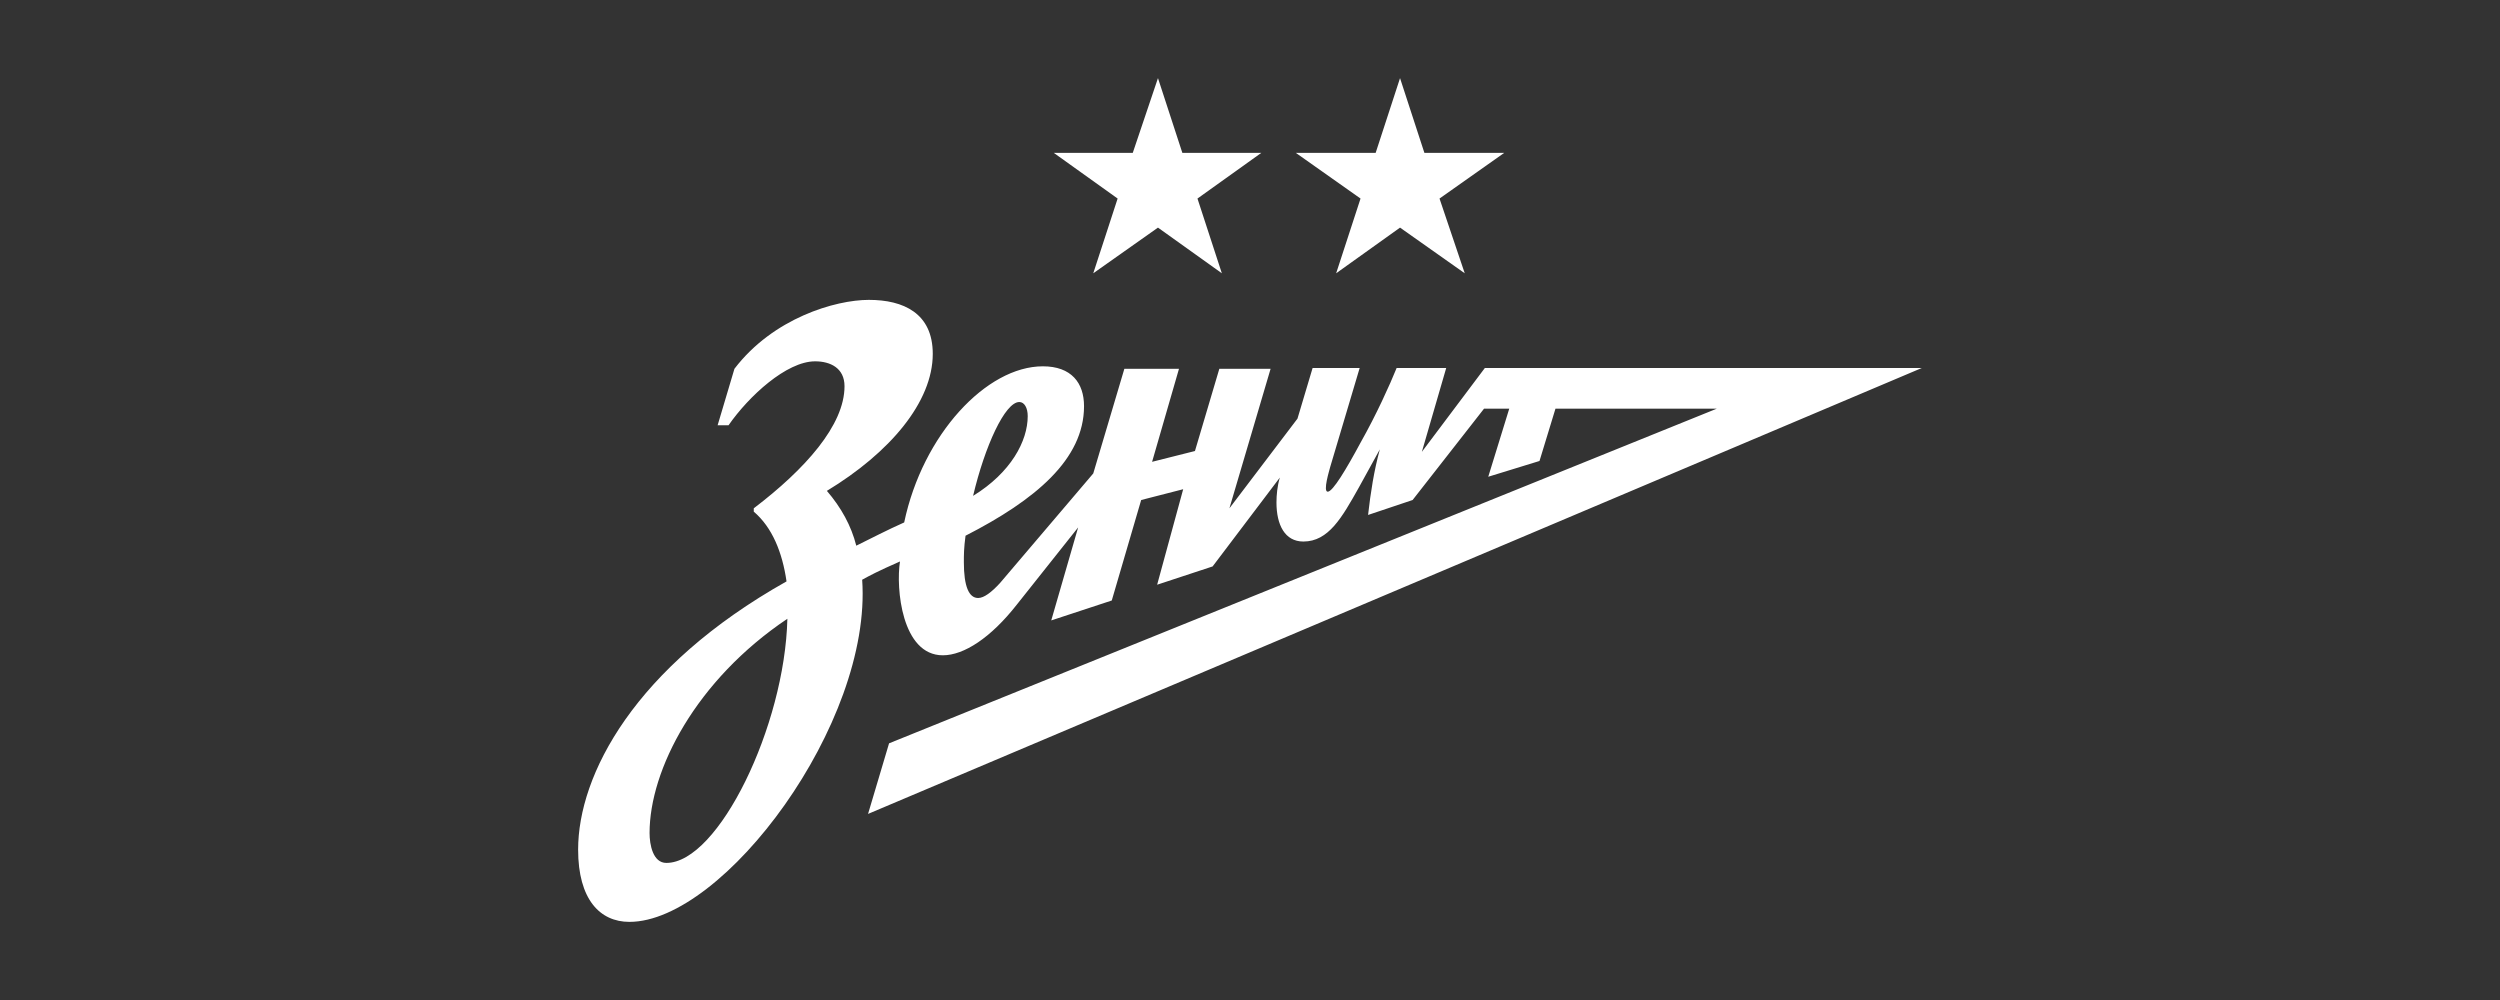 <svg width="160" height="64" viewBox="0 0 160 64" fill="none" xmlns="http://www.w3.org/2000/svg">
<rect x="0" y="0" width="160" height="64" fill="#333333" stroke="none"/>
<path d="M71.959 23.603H75.455L73.734 29.556L76.477 28.865L78.037 23.603H81.318L78.682 32.532L83.039 26.792L84.007 23.55H87.019L85.136 29.875C85.083 30.087 84.652 31.469 84.975 31.469C85.298 31.469 86.158 30.034 87.073 28.333C88.094 26.526 88.955 24.613 89.385 23.55H92.558L90.999 28.918L95.032 23.55H123L55.555 52.091L56.9 47.573L109.877 26.154H99.55L98.528 29.503L95.248 30.512L96.592 26.154H94.979L90.407 32.001L87.557 32.957C87.718 31.522 87.933 30.14 88.31 28.759L86.965 31.203C85.889 33.117 85.029 34.658 83.415 34.658C82.232 34.658 81.694 33.595 81.694 32.16C81.694 31.682 81.748 31.097 81.909 30.566L77.607 36.252L74.057 37.422L75.724 31.31L73.035 32.001L71.153 38.432L67.28 39.707L69.001 33.755L65.075 38.697C63.408 40.823 61.687 41.939 60.342 41.939C57.707 41.939 57.33 37.634 57.599 35.934C56.147 36.571 55.663 36.837 55.179 37.103C55.824 46.297 46.305 59 40.281 59C38.398 59 37 57.565 37 54.376C37 49.593 40.603 42.684 50.338 37.209C50.069 35.349 49.424 33.755 48.241 32.745V32.532C51.522 30.034 54.049 27.217 54.049 24.719C54.049 23.55 53.135 23.125 52.167 23.125C50.338 23.125 47.918 25.357 46.627 27.217H45.928L47.004 23.603C49.478 20.361 53.458 19.192 55.609 19.192C57.814 19.192 59.697 20.042 59.697 22.646C59.697 25.729 56.954 28.971 52.92 31.416C53.834 32.479 54.48 33.648 54.802 34.924C55.77 34.446 56.792 33.914 57.868 33.436C59.051 27.802 63.139 23.444 66.742 23.444C68.571 23.444 69.378 24.507 69.378 25.995C69.378 29.396 66.258 32.001 61.794 34.286C61.687 35.083 61.687 35.508 61.687 35.987C61.687 37.528 62.009 38.272 62.601 38.272C62.977 38.272 63.462 37.9 63.999 37.316L69.969 30.3L71.959 23.603ZM41.572 53.313C41.572 54.057 41.787 55.227 42.647 55.227C45.982 55.227 50.231 46.457 50.392 39.601C44.53 43.534 41.572 49.274 41.572 53.313ZM65.774 26.633C65.774 26.101 65.559 25.729 65.236 25.729C64.322 25.729 63.031 28.546 62.278 31.735C64.699 30.247 65.774 28.227 65.774 26.633Z" fill="white"/>
<path d="M74.11 5L75.67 9.783H80.725L76.638 12.707L78.198 17.49L74.11 14.567L69.969 17.49L71.528 12.707L67.441 9.783H72.497L74.11 5Z" fill="white"/>
<path d="M89.602 5L91.161 9.783H96.271L92.129 12.707L93.743 17.49L89.602 14.567L85.514 17.49L87.074 12.707L82.932 9.783H88.042L89.602 5Z" fill="white"/>
</svg>

